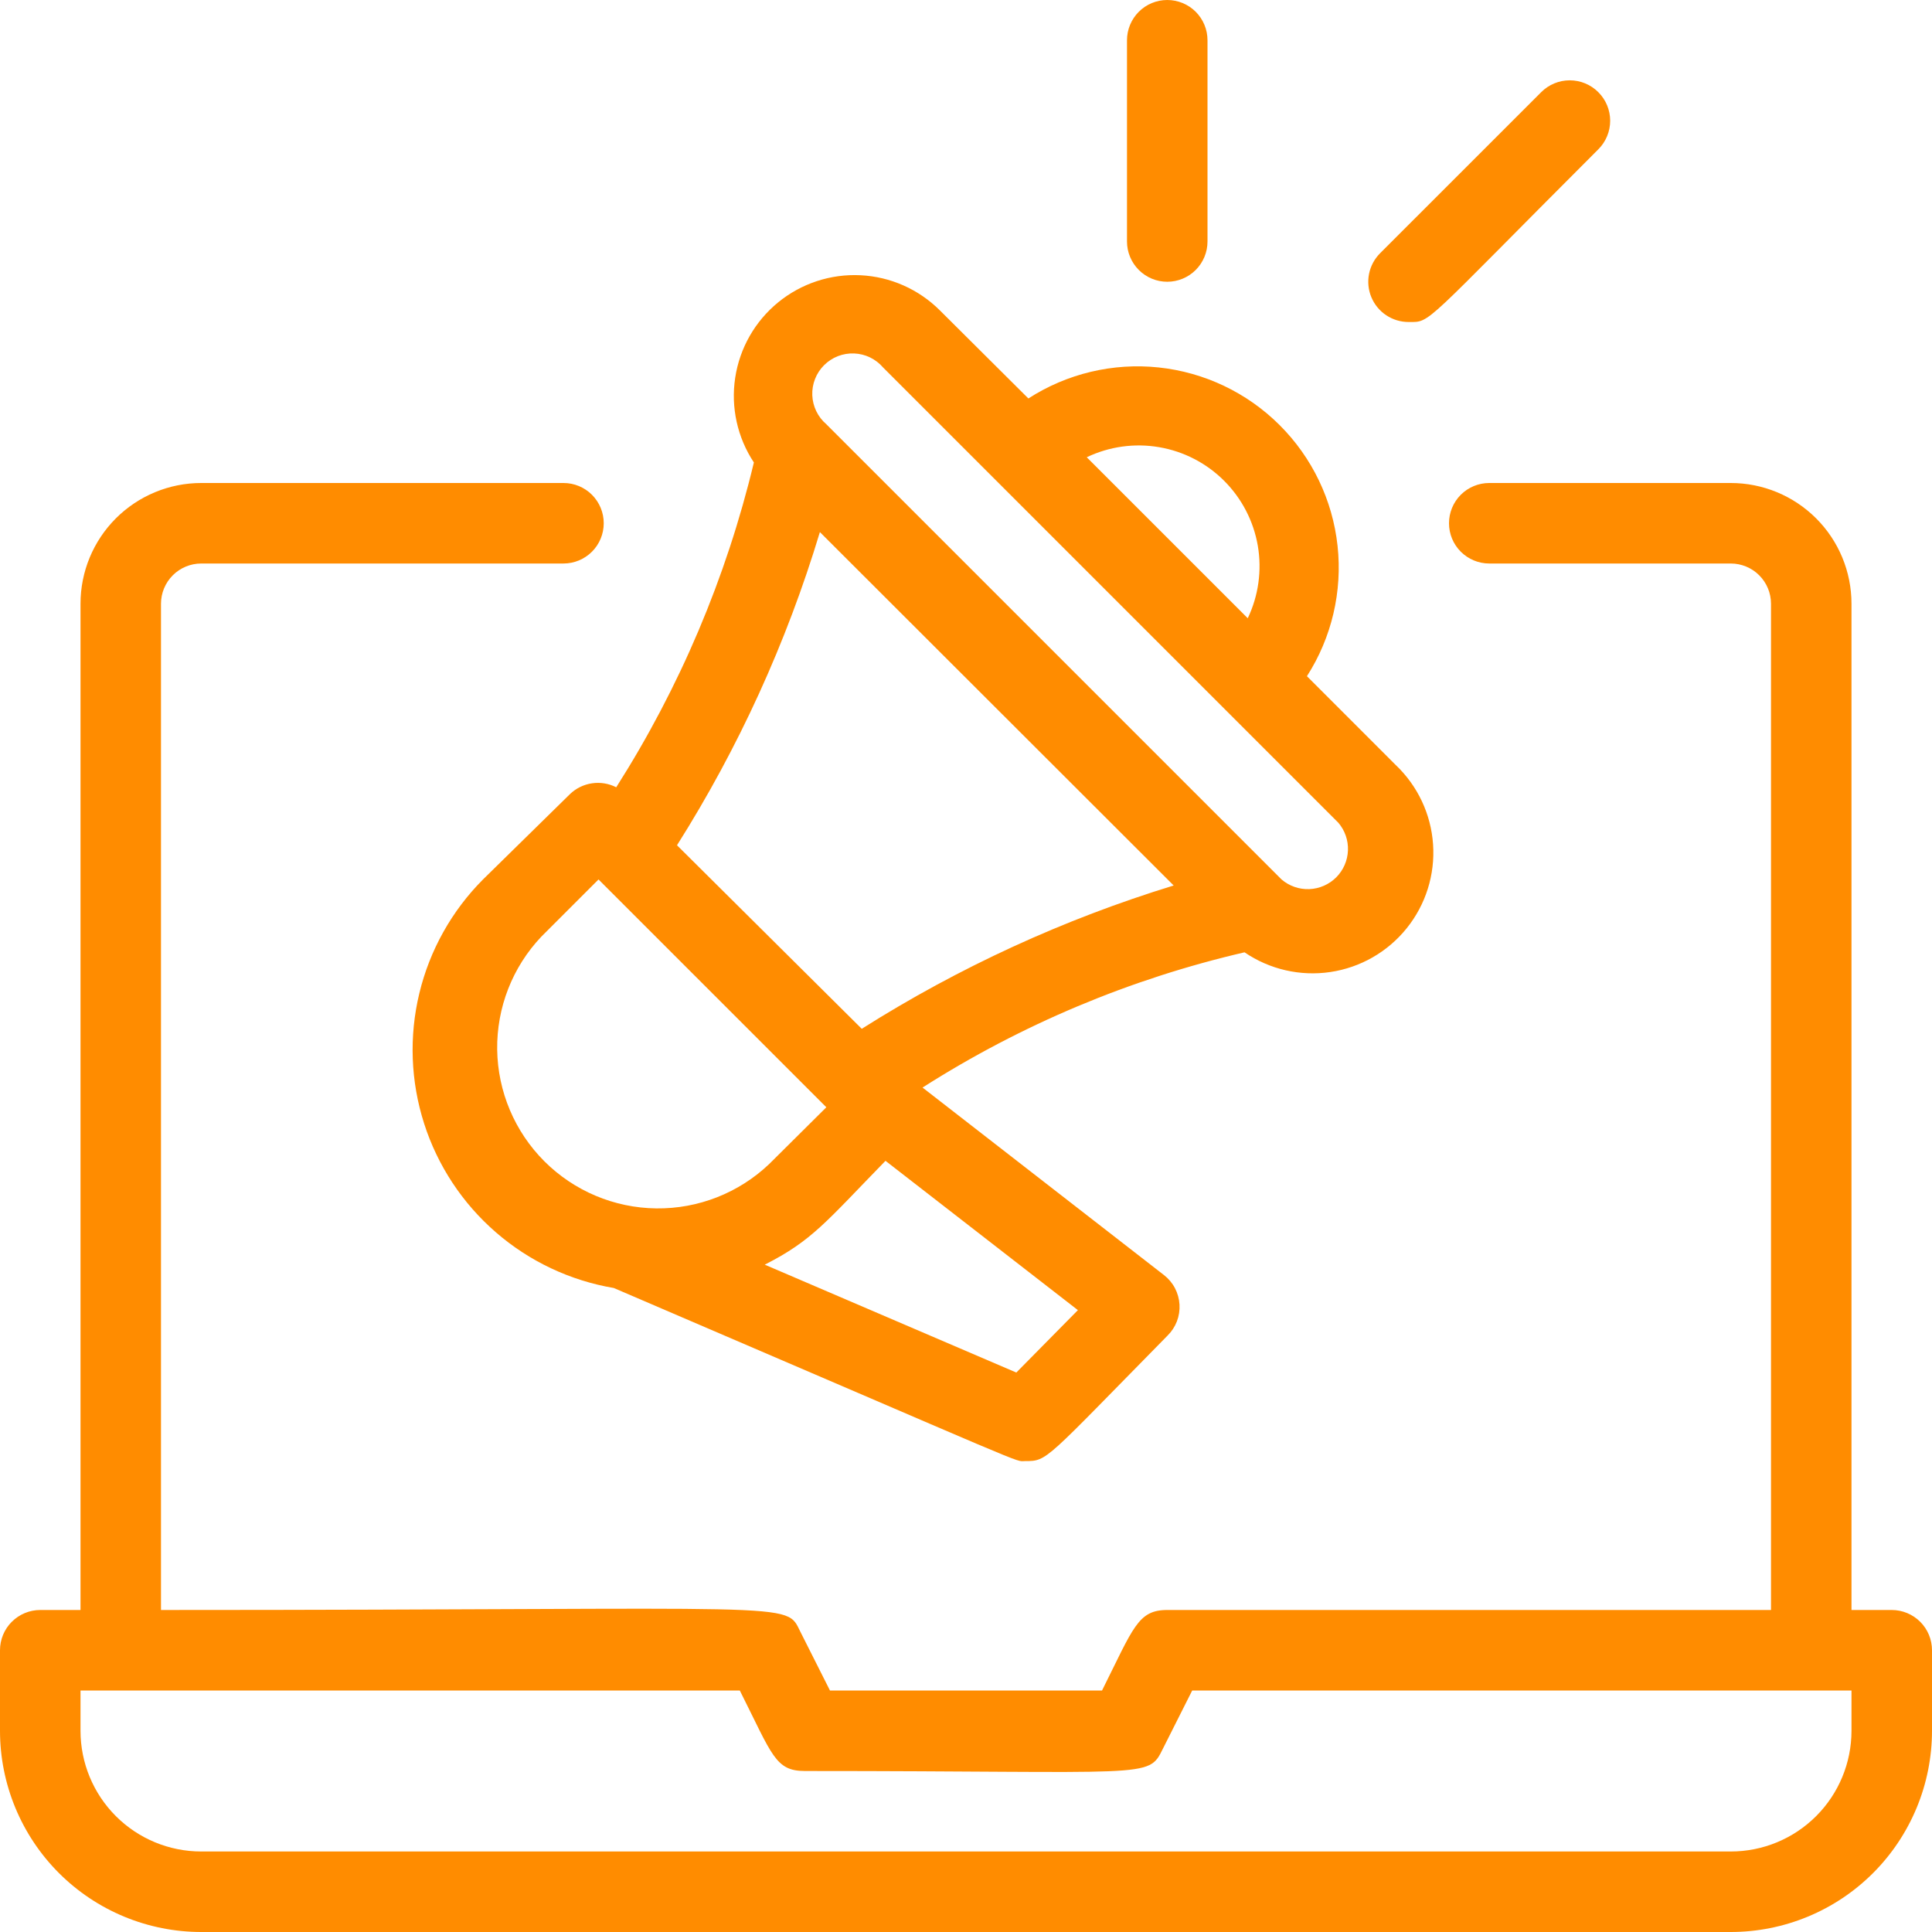 <svg width="73" height="73" viewBox="0 0 73 73" fill="none" xmlns="http://www.w3.org/2000/svg">
<g clip-path="url(#clip0_1_196)">
<path d="M71.479 60.833H69.958V22.812C69.958 21.602 69.478 20.442 68.622 19.586C67.766 18.731 66.606 18.25 65.396 18.25H56.271C55.867 18.25 55.481 18.41 55.195 18.695C54.91 18.981 54.75 19.367 54.75 19.771C54.75 20.174 54.91 20.561 55.195 20.846C55.481 21.131 55.867 21.292 56.271 21.292H65.396C65.799 21.292 66.186 21.452 66.471 21.737C66.756 22.022 66.917 22.409 66.917 22.812V60.833H44.104C42.994 60.833 42.827 61.502 41.64 63.875H31.36L30.249 61.67C29.656 60.483 30.508 60.833 6.083 60.833V22.812C6.083 22.409 6.244 22.022 6.529 21.737C6.814 21.452 7.201 21.292 7.604 21.292H21.292C21.695 21.292 22.082 21.131 22.367 20.846C22.652 20.561 22.812 20.174 22.812 19.771C22.812 19.367 22.652 18.981 22.367 18.695C22.082 18.41 21.695 18.25 21.292 18.25H7.604C6.394 18.25 5.234 18.731 4.378 19.586C3.522 20.442 3.042 21.602 3.042 22.812V60.833H1.521C1.117 60.833 0.731 60.994 0.445 61.279C0.16 61.564 0 61.951 0 62.354L0 65.396C0 66.394 0.197 67.383 0.579 68.306C0.961 69.228 1.521 70.067 2.227 70.773C2.933 71.479 3.772 72.039 4.694 72.421C5.617 72.803 6.606 73 7.604 73H65.396C66.394 73 67.383 72.803 68.306 72.421C69.228 72.039 70.067 71.479 70.773 70.773C71.479 70.067 72.039 69.228 72.421 68.306C72.803 67.383 73 66.394 73 65.396V62.354C73 61.951 72.84 61.564 72.555 61.279C72.269 60.994 71.882 60.833 71.479 60.833ZM69.958 65.396C69.958 66.606 69.478 67.766 68.622 68.622C67.766 69.478 66.606 69.958 65.396 69.958H7.604C6.394 69.958 5.234 69.478 4.378 68.622C3.522 67.766 3.042 66.606 3.042 65.396V63.875H27.953C29.185 66.323 29.291 66.917 30.417 66.917C43.526 66.917 43.374 67.221 43.937 66.08L45.047 63.875H69.958V65.396Z" fill="#FF8C00"/>
<path d="M23.284 29.747C23.002 29.603 22.682 29.55 22.368 29.597C22.055 29.643 21.763 29.786 21.535 30.006L18.25 33.23C17.069 34.416 16.237 35.903 15.845 37.529C15.452 39.156 15.515 40.859 16.025 42.452C16.535 44.046 17.474 45.468 18.738 46.564C20.002 47.66 21.543 48.388 23.193 48.667C39.435 55.632 38.295 55.206 38.736 55.206C39.587 55.206 39.45 55.206 44.119 50.461C44.273 50.309 44.392 50.126 44.47 49.924C44.547 49.722 44.58 49.506 44.567 49.29C44.554 49.074 44.495 48.863 44.395 48.672C44.294 48.48 44.153 48.313 43.983 48.18L34.858 41.093C38.593 38.711 42.708 36.983 47.024 35.983C47.972 36.63 49.13 36.896 50.265 36.728C51.401 36.56 52.431 35.97 53.151 35.075C53.871 34.181 54.227 33.048 54.148 31.903C54.07 30.757 53.562 29.684 52.727 28.896L49.382 25.55C50.319 24.088 50.727 22.35 50.539 20.623C50.352 18.897 49.579 17.287 48.349 16.061C47.12 14.835 45.507 14.067 43.781 13.884C42.054 13.701 40.316 14.115 38.857 15.056L35.511 11.726C34.711 10.928 33.643 10.455 32.514 10.4C31.385 10.344 30.276 10.71 29.401 11.425C28.526 12.141 27.948 13.156 27.779 14.274C27.61 15.391 27.861 16.532 28.485 17.474C27.443 21.825 25.685 25.973 23.284 29.747ZM20.455 35.39L22.615 33.23L31.223 41.838L29.063 43.983C27.914 45.076 26.383 45.678 24.797 45.659C23.21 45.64 21.694 45.002 20.571 43.881C19.449 42.761 18.808 41.245 18.786 39.659C18.765 38.073 19.363 36.541 20.455 35.39ZM38.401 51.861L28.896 47.785C30.69 46.872 31.192 46.188 33.458 43.861L40.728 49.503L38.401 51.861ZM47.146 23.36L41.062 17.277C41.914 16.87 42.87 16.737 43.8 16.897C44.73 17.056 45.588 17.5 46.255 18.168C46.922 18.835 47.366 19.692 47.526 20.622C47.685 21.552 47.552 22.509 47.146 23.36ZM33.367 13.885L50.568 31.086C50.817 31.377 50.947 31.751 50.932 32.134C50.917 32.517 50.759 32.88 50.488 33.151C50.217 33.421 49.854 33.58 49.471 33.595C49.089 33.61 48.714 33.479 48.423 33.23L31.223 16.03C31.064 15.893 30.934 15.726 30.843 15.537C30.752 15.348 30.7 15.143 30.692 14.933C30.684 14.724 30.719 14.515 30.796 14.32C30.872 14.125 30.988 13.947 31.137 13.799C31.285 13.651 31.462 13.535 31.657 13.458C31.852 13.382 32.061 13.347 32.271 13.355C32.48 13.363 32.686 13.414 32.874 13.505C33.063 13.597 33.231 13.726 33.367 13.885ZM30.979 20.105L44.347 33.458C40.195 34.731 36.232 36.552 32.561 38.873L25.58 31.938C27.906 28.255 29.722 24.275 30.979 20.105Z" fill="#FF8C00"/>
<path d="M53.229 12.167C54.081 12.167 53.685 12.349 60.392 5.642C60.679 5.356 60.84 4.967 60.84 4.562C60.84 4.157 60.679 3.769 60.392 3.483C60.106 3.196 59.718 3.035 59.312 3.035C58.907 3.035 58.519 3.196 58.233 3.483L52.149 9.566C51.935 9.779 51.789 10.05 51.729 10.347C51.67 10.643 51.7 10.95 51.816 11.229C51.932 11.508 52.128 11.746 52.38 11.913C52.631 12.08 52.927 12.168 53.229 12.167Z" fill="#FF8C00"/>
<path d="M45.625 9.125V1.521C45.625 1.117 45.465 0.731 45.18 0.445C44.894 0.16 44.508 0 44.104 0C43.701 0 43.314 0.16 43.029 0.445C42.744 0.731 42.583 1.117 42.583 1.521V9.125C42.583 9.528 42.744 9.915 43.029 10.2C43.314 10.486 43.701 10.646 44.104 10.646C44.508 10.646 44.894 10.486 45.18 10.2C45.465 9.915 45.625 9.528 45.625 9.125Z" fill="#FF8C00"/>
</g>
<defs>
<clipPath id="clip0_1_196">
<rect width="73" height="73" fill="white"/>
</clipPath>
</defs>
</svg>
